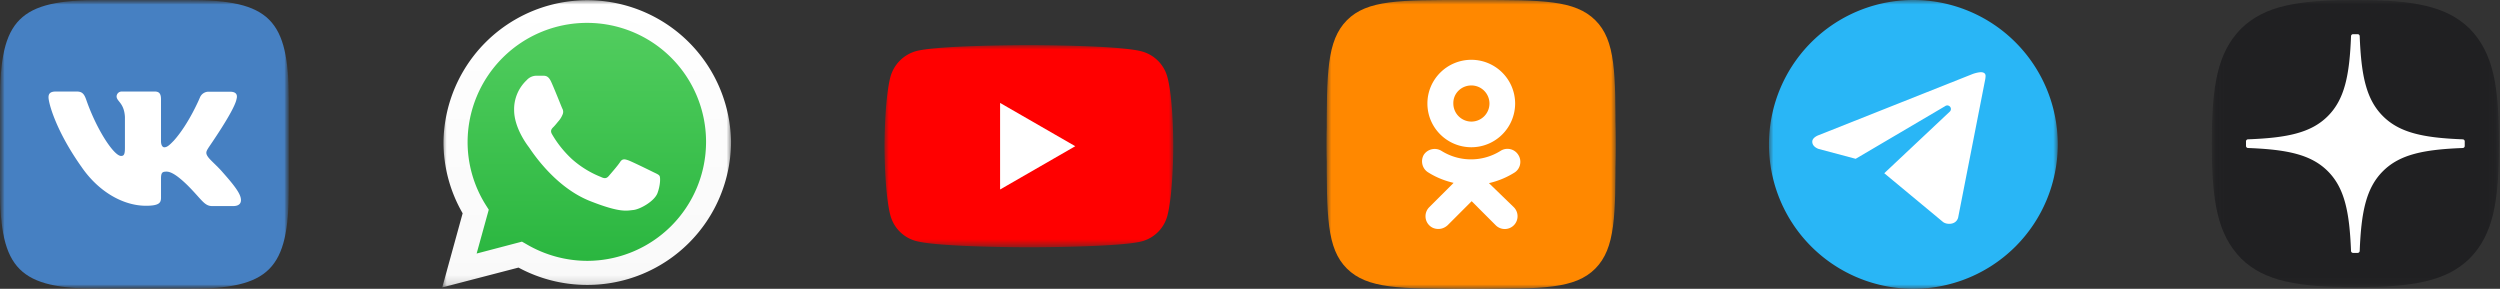 <svg width="277" height="32" fill="none" xmlns="http://www.w3.org/2000/svg"><rect width="100%" height="100%" fill="#333333" stroke="none"/><mask id="a" style="mask-type:luminance" maskUnits="userSpaceOnUse" x="196" y="0" width="32" height="32"><path d="M196 0h32v32h-32V0z" fill="#fff"/></mask><g mask="url(#a)"><path d="M212 0a16.001 16.001 0 0 0-13.303 24.888 16.004 16.004 0 0 0 24.617 2.426 16.003 16.003 0 0 0 0-22.628A16.004 16.004 0 0 0 212 0z" fill="#29B6F6"/><path fill-rule="evenodd" clip-rule="evenodd" d="m216.964 24.1 2.997-15.3s.04-.2.04-.4c0-.3-.267-.4-.5-.4-.38 0-.902.187-.901.187l-17.053 6.774s-.747.239-.747.739c0 .6.727.81.727.81l4.075 1.084.005.003 9.908-5.832a.398.398 0 0 1 .477-.008.393.393 0 0 1 .112.526.42.42 0 0 1-.103.117l-7.224 6.793v.001h.001l6.491 5.387s.238.219.699.219c.867 0 .996-.7.996-.7z" fill="#fff"/></g><mask id="b" style="mask-type:luminance" maskUnits="userSpaceOnUse" x="147" y="0" width="32" height="32"><path d="M147 0h32v32h-32V0z" fill="#fff"/></mask><g mask="url(#b)"><path fill-rule="evenodd" clip-rule="evenodd" d="m178.999 16 .001-.111C179 3.445 175.22 0 163.101 0h-.202C150.78 0 147 3.445 147 15.889l.001.111-.001.111C147 28.555 150.78 32 162.899 32h.202C175.22 32 179 28.555 179 16.111l-.001-.111z" fill="#F80"/><path d="M163.031 16.315a4.854 4.854 0 0 0 4.846-4.845 4.854 4.854 0 0 0-4.846-4.845c-2.698 0-4.874 2.176-4.874 4.845 0 2.67 2.176 4.845 4.874 4.845zm0-6.847a2.006 2.006 0 0 1 2.002 2.002 2.006 2.006 0 0 1-2.002 2.002 2.01 2.01 0 0 1-2.002-2.002c-.029-1.103.871-2.002 2.002-2.002zm1.944 10.823a9.164 9.164 0 0 0 2.814-1.16c.667-.407.87-1.306.435-1.974a1.413 1.413 0 0 0-1.973-.435 6.162 6.162 0 0 1-6.528 0 1.444 1.444 0 0 0-1.972.435c-.378.668-.174 1.538.493 1.944a9.171 9.171 0 0 0 2.814 1.161l-2.698 2.698a1.417 1.417 0 0 0 0 2.002c.29.29.638.406 1.015.406.378 0 .726-.145 1.016-.406l2.669-2.67 2.669 2.67a1.42 1.42 0 0 0 2.002 0 1.418 1.418 0 0 0 0-2.002l-2.756-2.67z" fill="#fff"/><path d="M147 15.36c0-7.241 0-10.86 2.24-13.12S155.109 0 162.36 0h1.28c7.241 0 10.861 0 13.12 2.24 2.259 2.24 2.24 5.869 2.24 13.12v1.28c0 7.241 0 10.86-2.24 13.12S170.891 32 163.64 32h-1.28c-7.241 0-10.861 0-13.12-2.24-2.259-2.24-2.24-5.869-2.24-13.12v-1.28z" fill="#F80"/><path d="M163.031 16.315a4.854 4.854 0 0 0 4.846-4.845 4.854 4.854 0 0 0-4.846-4.845c-2.698 0-4.874 2.176-4.874 4.845 0 2.67 2.176 4.845 4.874 4.845zm0-6.847a2.006 2.006 0 0 1 2.002 2.002 2.006 2.006 0 0 1-2.002 2.002 2.01 2.01 0 0 1-2.002-2.002c-.029-1.103.871-2.002 2.002-2.002zm1.944 10.823a9.164 9.164 0 0 0 2.814-1.16c.668-.407.87-1.306.436-1.974a1.413 1.413 0 0 0-1.973-.435 6.162 6.162 0 0 1-6.528 0 1.445 1.445 0 0 0-1.973.435c-.377.668-.174 1.538.494 1.944.87.552 1.828.93 2.814 1.161l-2.699 2.698a1.417 1.417 0 0 0 0 2.002c.29.29.638.406 1.015.406.378 0 .726-.145 1.016-.406l2.669-2.67 2.669 2.67a1.42 1.42 0 0 0 2.002 0 1.418 1.418 0 0 0 0-2.002l-2.756-2.67z" fill="#fff"/></g><mask id="c" style="mask-type:luminance" maskUnits="userSpaceOnUse" x="0" y="0" width="32" height="32"><path d="M0 0h32v32H0V0z" fill="#fff"/></mask><g mask="url(#c)"><mask id="d" style="mask-type:luminance" maskUnits="userSpaceOnUse" x="0" y="0" width="32" height="32"><path d="M0 0h32v32H0V0z" fill="#fff"/></mask><g mask="url(#d)"><path d="M11.088 0h9.824C29.879 0 32 2.121 32 11.088v9.824C32 29.872 29.879 32 20.912 32h-9.824C2.121 32 0 29.879 0 20.912v-9.824C0 2.121 2.121 0 11.088 0z" fill="#4680C2"/><path d="M26.195 11.02c.157-.495 0-.857-.7-.857H23.17a1.031 1.031 0 0 0-1.018.64s-1.196 2.88-2.88 4.765c-.53.557-.777.752-1.072.752-.156 0-.361-.18-.361-.679V11c0-.586-.18-.858-.679-.858h-3.657a.563.563 0 0 0-.585.534c0 .564.834.701.924 2.282v3.44c0 .746-.134.88-.428.88-.791 0-2.711-2.912-3.863-6.234-.227-.64-.451-.902-1.04-.902H6.167c-.679 0-.791.32-.791.64 0 .611.79 3.68 3.68 7.747 1.92 2.777 4.653 4.269 7.113 4.269 1.492 0 1.671-.34 1.671-.902v-2.09c0-.678.135-.79.611-.79.34 0 .96.178 2.326 1.513 1.582 1.58 1.854 2.304 2.734 2.304h2.326c.678 0 .995-.34.812-.995-.182-.656-.96-1.6-1.964-2.733-.541-.64-1.354-1.331-1.6-1.67-.34-.451-.25-.64 0-1.04-.022 0 2.822-4.02 3.116-5.377" fill="#fff"/></g></g><mask id="e" style="mask-type:luminance" maskUnits="userSpaceOnUse" x="49" y="0" width="32" height="32"><path d="M49 0h32v31.846H49V0z" fill="#fff"/></mask><g mask="url(#e)"><path d="m49.55 31.29 2.186-7.933A15.361 15.361 0 0 1 61.115.897a15.364 15.364 0 0 1 19.318 14.805 15.359 15.359 0 0 1-15.375 15.321c-2.57.002-5.1-.638-7.36-1.861l-8.147 2.127z" fill="url(#f)"/><path d="m49 31.846 2.262-8.214a15.742 15.742 0 0 1-2.124-7.927 15.933 15.933 0 0 1 31.862 0 15.912 15.912 0 0 1-15.936 15.863 15.997 15.997 0 0 1-7.616-1.92L49 31.846zm8.832-5.072.48.272a13.319 13.319 0 0 0 6.74 1.856 13.186 13.186 0 0 0 9.321-22.506 13.184 13.184 0 0 0-9.322-3.861 13.23 13.23 0 0 0-13.241 13.18 13.086 13.086 0 0 0 2.025 7.014l.32.503-1.344 4.861 5.021-1.319z" fill="url(#g)"/><path d="M61.074 9.075c-.298-.662-.611-.679-.893-.685h-.765a1.46 1.46 0 0 0-1.063.496 4.418 4.418 0 0 0-1.388 3.309c0 1.955 1.427 3.84 1.625 4.1.199.258 2.759 4.396 6.8 5.986 3.36 1.325 4.048 1.056 4.775.989.726-.067 2.352-.96 2.688-1.884.336-.925.32-1.719.23-1.885-.09-.167-.368-.266-.765-.465-.397-.198-2.352-1.155-2.72-1.28-.368-.124-.64-.198-.893.2-.252.396-1.03 1.279-1.26 1.55-.231.273-.468.299-.865.1a10.836 10.836 0 0 1-3.2-1.97 11.857 11.857 0 0 1-2.22-2.772c-.23-.397-.023-.609.176-.806.199-.199.397-.464.595-.691.165-.2.299-.423.397-.663a.733.733 0 0 0-.032-.691c-.09-.199-.861-2.157-1.222-2.938z" fill="#fff"/></g><mask id="h" style="mask-type:luminance" maskUnits="userSpaceOnUse" x="98" y="5" width="32" height="23"><path d="M98 5h32v22.4H98V5z" fill="#fff"/></mask><g mask="url(#h)"><path d="M129.341 8.52a4.014 4.014 0 0 0-2.82-2.82C124.016 5 114 5 114 5s-9.991 0-12.48.66a4.084 4.084 0 0 0-2.86 2.86C98 11.01 98 16.2 98 16.2s0 5.22.66 7.68a4.013 4.013 0 0 0 2.819 2.82c2.53.7 12.521.7 12.521.7s10.016 0 12.521-.66a4.02 4.02 0 0 0 1.786-1.033c.494-.495.85-1.11 1.034-1.786.659-2.502.659-7.68.659-7.68s.025-5.232-.659-7.721z" fill="red"/><path d="m110.81 20.997 8.329-4.797-8.329-4.797v9.594z" fill="#fff"/></g><g clip-path="url(#i)"><mask id="j" style="mask-type:luminance" maskUnits="userSpaceOnUse" x="245" y="0" width="32" height="32"><path d="M276.888 0H245.07v31.818h31.818V0z" fill="#fff"/></mask><g mask="url(#j)"><path d="M260.912 31.813h.127c6.317 0 9.984-.636 12.582-3.158 2.648-2.675 3.26-6.367 3.26-12.66v-.178c0-6.29-.612-9.958-3.26-12.66C271.025.638 267.331 0 261.04 0h-.126c-6.318 0-9.987.636-12.584 3.158-2.649 2.675-3.26 6.368-3.26 12.66v.177c0 6.291.611 9.958 3.26 12.66 2.573 2.521 6.266 3.157 12.582 3.157z" fill="#202022"/><path d="M273.094 15.665a.23.23 0 0 0-.22-.227c-4.348-.165-6.994-.72-8.845-2.57-1.856-1.856-2.408-4.504-2.573-8.862a.228.228 0 0 0-.227-.22h-.507a.23.23 0 0 0-.228.22c-.164 4.356-.717 7.006-2.572 8.861-1.853 1.853-4.498 2.406-8.846 2.57a.227.227 0 0 0-.219.228v.507a.23.23 0 0 0 .219.227c4.348.165 6.995.72 8.846 2.57 1.851 1.852 2.404 4.493 2.571 8.833.003.121.104.22.227.22h.509a.23.23 0 0 0 .227-.22c.167-4.34.719-6.98 2.571-8.832 1.853-1.853 4.497-2.406 8.845-2.57a.228.228 0 0 0 .22-.228v-.507h.002z" fill="#fff"/></g></g><defs><linearGradient id="f" x1="64.993" y1="31.289" x2="64.993" y2=".375" gradientUnits="userSpaceOnUse"><stop stop-color="#27B43D"/><stop offset="1" stop-color="#55CF61"/></linearGradient><linearGradient id="g" x1="65" y1="31.846" x2="65" y2="-.153" gradientUnits="userSpaceOnUse"><stop stop-color="#F9F9F9"/><stop offset="1" stop-color="#fff"/></linearGradient><clipPath id="i"><path fill="#fff" transform="translate(245)" d="M0 0h32v32H0z"/></clipPath></defs></svg>